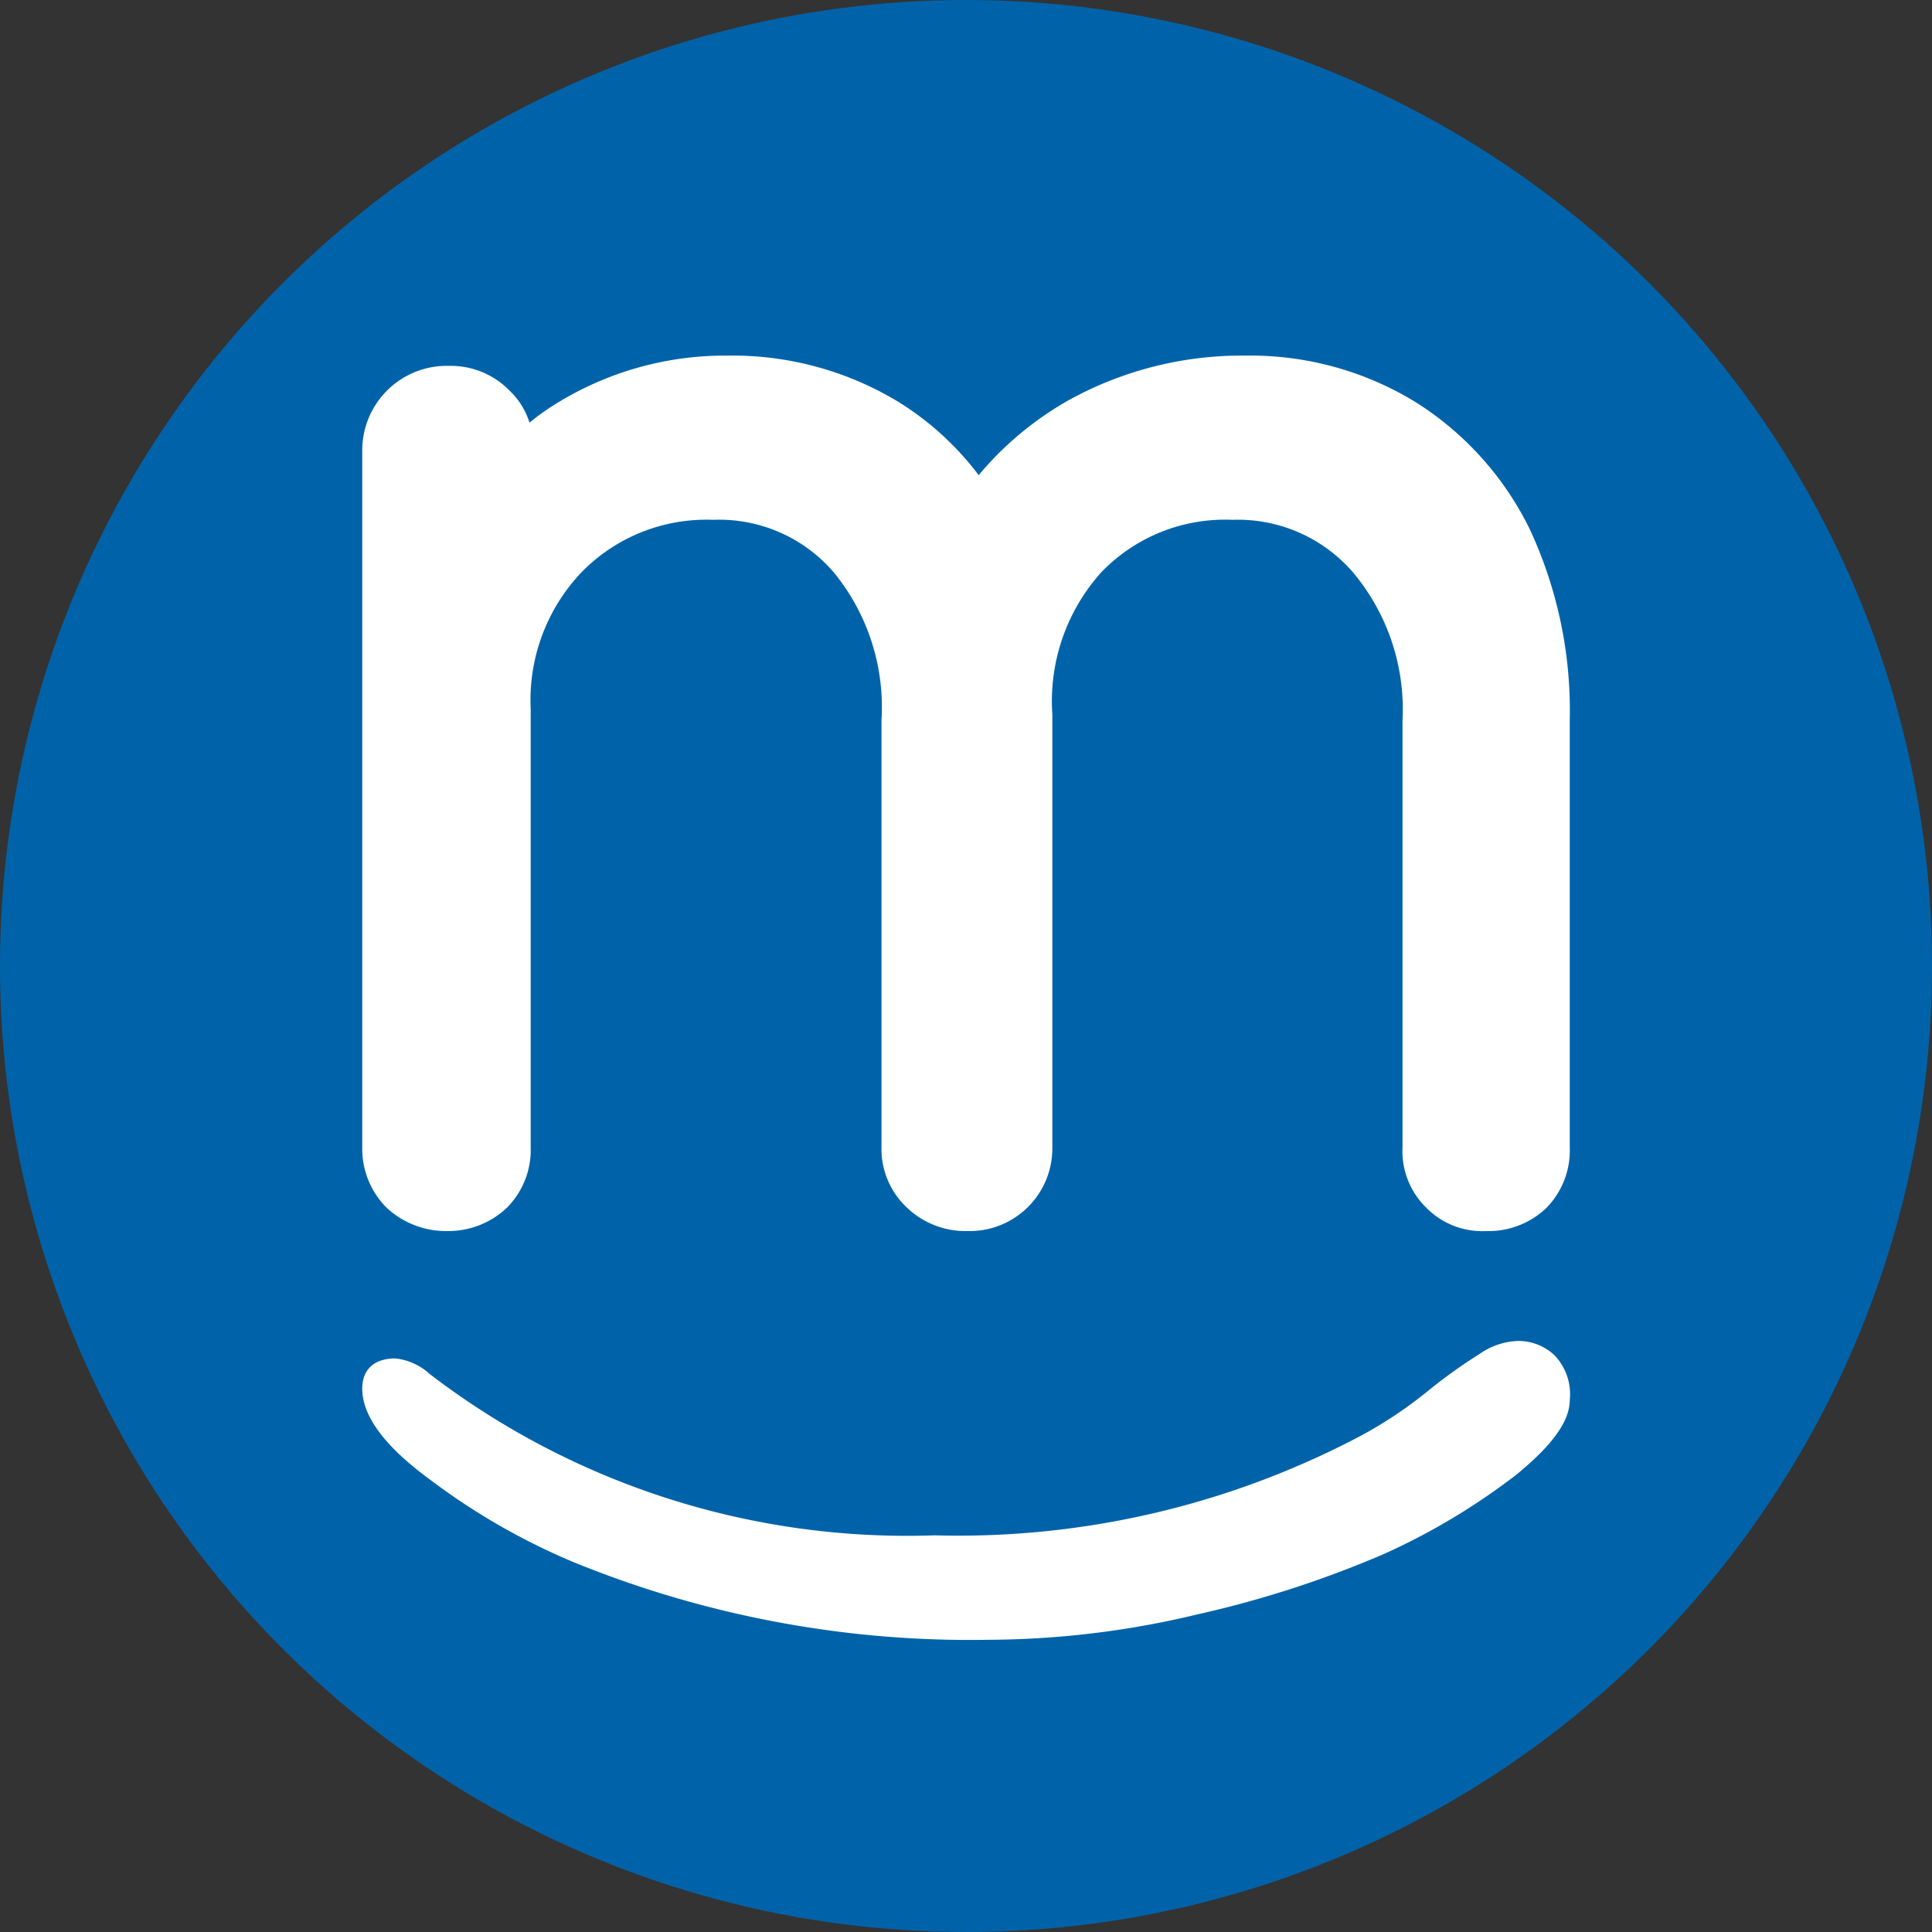<svg id="Layer_1" data-name="Layer 1" xmlns="http://www.w3.org/2000/svg" viewBox="0 0 32 32"><rect x="0" y="0" width="32" height="32" fill="#333333" stroke="none"/><defs><style>.cls-1{fill:#0063a9;}.cls-2{fill:#fff;}</style></defs><title>Sonriso</title><circle class="cls-1" cx="16" cy="16" r="16"/><path class="cls-2" d="M26,11.93V19a1.36,1.36,0,0,1-.38,1,1.38,1.38,0,0,1-1,.39,1.3,1.3,0,0,1-1-.39,1.31,1.31,0,0,1-.39-1V11.93a3.53,3.53,0,0,0-.82-2.45,2.52,2.52,0,0,0-2-.87,2.84,2.84,0,0,0-2.17.87,3.19,3.19,0,0,0-.81,2.35V19a1.37,1.37,0,0,1-1.41,1.39,1.4,1.4,0,0,1-1-.39,1.33,1.33,0,0,1-.42-1V11.93a3.52,3.52,0,0,0-.79-2.45,2.5,2.5,0,0,0-2-.87,2.89,2.89,0,0,0-2.17.86,3.07,3.07,0,0,0-.85,2.27V19a1.36,1.36,0,0,1-.39,1,1.41,1.41,0,0,1-1,.39,1.44,1.44,0,0,1-1-.39A1.38,1.38,0,0,1,6,19V7.46a1.4,1.4,0,0,1,1.44-1.4,1.36,1.36,0,0,1,1,.41A1.24,1.24,0,0,1,8.77,7a4.1,4.1,0,0,1,.5-.35,5.31,5.31,0,0,1,2.79-.76,5.3,5.3,0,0,1,2.81.76,4.87,4.87,0,0,1,1.34,1.22,5.42,5.42,0,0,1,1.47-1.23,5.93,5.93,0,0,1,2.95-.75,5.24,5.24,0,0,1,2.8.76,5.17,5.17,0,0,1,1.91,2.12A7.12,7.12,0,0,1,26,11.93Z"/><path class="cls-2" d="M26,23.19c0,.35-.29.75-.89,1.24a11,11,0,0,1-2.19,1.31,17.48,17.48,0,0,1-3.09,1,15,15,0,0,1-3.45.42,17.38,17.38,0,0,1-6.89-1.29,11,11,0,0,1-2.35-1.35Q6,23.69,6,23c0-.32.2-.5.55-.5a1,1,0,0,1,.57.26,13,13,0,0,0,8.36,2.67,14.26,14.26,0,0,0,7.08-1.66,7.15,7.15,0,0,0,1.09-.73,8.38,8.38,0,0,1,.85-.61,1.18,1.18,0,0,1,.65-.22.88.88,0,0,1,.59.23A.93.93,0,0,1,26,23.19Z"/></svg>